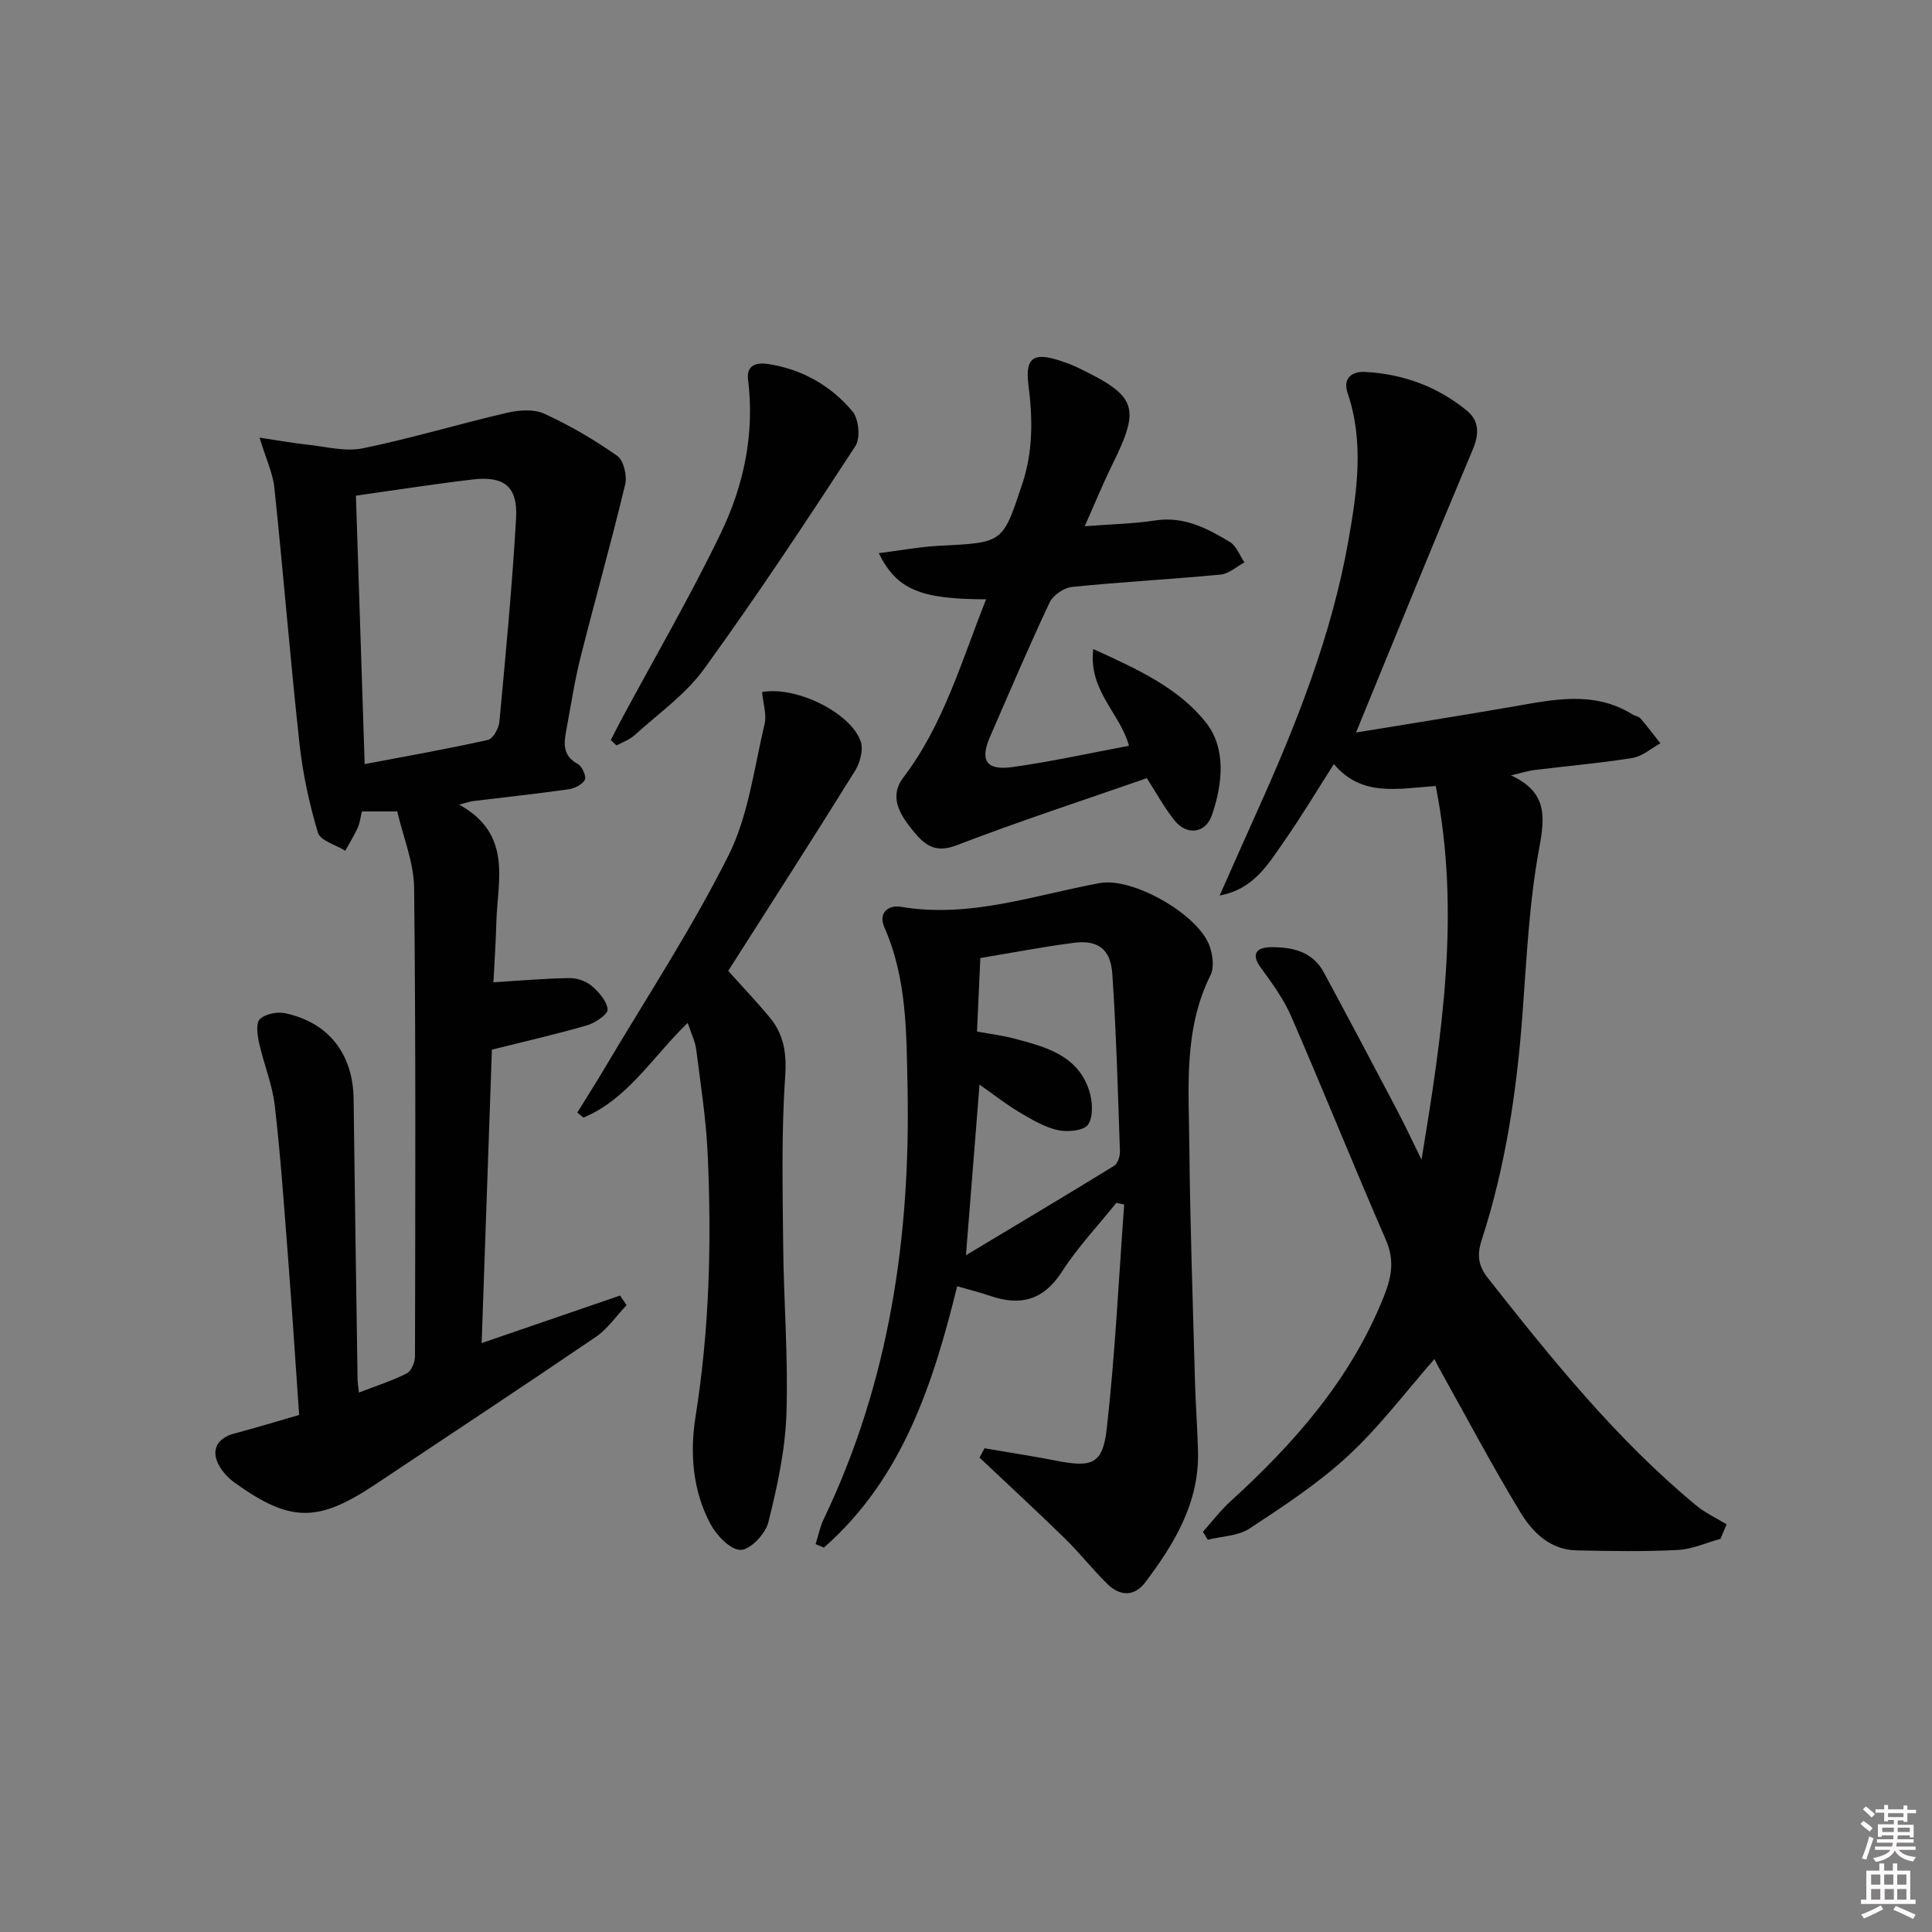 <svg enable-background="new 0 0 400 400" viewBox="0 0 400 400" xmlns="http://www.w3.org/2000/svg"><rect x="0" y="0" width="400" height="400" fill="#808080" stroke="none"/><path d="m385.2 377.6.6-.6c.6.4 1.3.9 1.9 1.5l-.6.7c-.8-.6-1.4-1.1-1.9-1.6zm.3 7.1c.6-1.4 1.1-2.9 1.5-4.5.3.1.6.3.9.4-.5 1.4-1 2.9-1.5 4.4l-.9-.2zm.2-10.1.6-.6c.7.5 1.3 1.1 1.9 1.6l-.7.7c-.6-.6-1.2-1.2-1.8-1.7zm8.4-.8h.8v.9h1.8v.7h-1.8v1.8h-.8v-.3h-1.2v.9h3.3v2.6h-.8v-.4h-2.5c0 .3 0 .6-.1.8h3.4v.7h-3.5c0 .3-.1.6-.1.8h4v.7h-3.5c.7.9 1.9 1.3 3.6 1.5-.2.2-.4.5-.6.9-1.9-.3-3.2-1.1-3.8-2.3-.5 1.1-1.8 2-3.9 2.4-.2-.3-.4-.5-.6-.8 1.9-.4 3.1-.9 3.6-1.7h-3.2v-.7h3.5c.1-.2.1-.5.2-.8h-3.3v-.7h3.4c0-.2 0-.5 0-.8h-2.4v.3h-.8v-2.6h3.3v-.9h-1.2v.3h-.8v-1.8h-1.8v-.7h1.8v-.9h.8v.9h3.2zm-4.4 5.5h2.4c0-.3 0-.6 0-.9h-2.4zm1.2-3.1h3.2v-.8h-3.2zm4.4 2.2h-2.4v.9h2.5v-.9z" fill="#fcfafa"/><path d="m389.2 385.8h.9v1.5h1.8v-1.5h.9v1.5h2.7v6h1.1v.9h-11.3v-.9h1.1v-6h2.7v-1.5zm.2 8.7.5.8c-1.2.6-2.5 1.3-4 1.9-.2-.3-.3-.6-.6-.8 1.6-.6 3-1.3 4.1-1.9zm-2-4.3h1.9v-2.1h-1.9zm0 3.1h1.9v-2.2h-1.9zm2.7-3.1h1.9v-2.1h-1.9zm.1 3.1h1.9v-2.2h-1.9zm2.3 1.3c1.4.6 2.7 1.2 4.1 1.8l-.5.9c-1.5-.7-2.8-1.4-4.1-1.9zm2.2-6.5h-1.9v2.1h1.9zm-1.9 5.2h1.9v-2.2h-1.9z" fill="#fcfafa"/><g fill="#010101"><path d="m74.31 288.31c3.55-1.37 6.86-2.42 9.91-3.97.95-.48 1.7-2.33 1.7-3.56.06-32.32.18-64.64-.18-96.95-.06-5.3-2.28-10.57-3.49-15.83-2.83 0-4.93 0-7.32 0-.3 1.23-.41 2.37-.86 3.36-.75 1.65-1.72 3.19-2.59 4.78-1.96-1.23-5.16-2.08-5.66-3.75-1.79-5.98-3.13-12.18-3.81-18.39-1.93-17.65-3.35-35.35-5.2-53-.32-3.04-1.73-5.97-3.07-10.39 3.77.56 6.82 1.12 9.9 1.45 3.83.41 7.85 1.5 11.48.76 10.03-2.06 19.87-5.04 29.86-7.36 2.46-.57 5.55-.8 7.72.2 5.27 2.41 10.34 5.38 15.08 8.71 1.34.94 2.09 4.12 1.66 5.92-2.89 12.03-6.26 23.94-9.28 35.94-1.21 4.82-1.94 9.75-2.86 14.64-.53 2.81-1 5.52 2.32 7.3.89.48 1.83 2.59 1.47 3.27-.53 1-2.15 1.8-3.41 1.98-6.57.93-13.18 1.64-19.77 2.44-.57.07-1.12.28-2.85.72 11.13 6.17 7.93 15.72 7.7 24.47-.11 4.26-.41 8.51-.6 12.32 5.6-.34 10.63-.79 15.67-.87 1.56-.02 3.45.59 4.63 1.59 1.51 1.27 3.16 3.14 3.34 4.9.1.97-2.52 2.78-4.19 3.27-6.34 1.85-12.8 3.31-19.77 5.06-.7 20.17-1.4 40.2-2.12 60.75 10.09-3.46 19.37-6.65 28.66-9.84.45.66.9 1.33 1.35 1.99-2.12 2.23-3.93 4.91-6.41 6.6-15.12 10.29-30.4 20.36-45.61 30.51-11.88 7.92-17.57 7.91-29.07-.31-1.31-.94-2.55-2.24-3.31-3.65-1.72-3.17-.36-5.62 3.14-6.56 4.46-1.19 8.87-2.53 13.46-3.86-.77-11.09-1.45-21.69-2.27-32.28-.82-10.6-1.55-21.22-2.77-31.77-.5-4.38-2.28-8.6-3.24-12.94-.36-1.63-.72-4.11.14-4.94 1.13-1.1 3.6-1.6 5.26-1.24 9.05 1.93 14.05 8.49 14.16 17.75.23 19.31.54 38.61.82 57.91 0 .77.14 1.55.28 2.87zm1.19-130.11c8.69-1.65 17.15-3.14 25.52-5.01 1.05-.23 2.26-2.41 2.38-3.78 1.3-14.04 2.65-28.08 3.45-42.14.37-6.53-2.47-8.76-8.96-8-8.02.94-16.01 2.2-24.2 3.35.6 18.32 1.19 36.69 1.81 55.58z"/><path d="m294.31 240.1c4.22-25.65 8.16-51.13 2.94-77.37-7.94.56-15.34 2.3-21.08-4.54-3.63 5.67-6.75 10.9-10.23 15.88-3.33 4.76-6.32 10.04-13.42 11.33 2.59-5.82 5.16-11.66 7.78-17.47 8.13-18.05 15.41-36.41 18.87-56 1.79-10.14 3.29-20.36-.16-30.55-1.04-3.06.87-4.53 3.64-4.38 7.83.43 14.98 3.03 21.05 8.02 2.55 2.1 2.59 4.8 1.21 8.07-8.11 19.24-15.96 38.59-24.16 58.57 10.71-1.76 21.6-3.48 32.46-5.36 8.38-1.45 16.74-3.35 24.7 1.57.56.35 1.36.43 1.75.89 1.43 1.65 2.75 3.42 4.1 5.14-1.92 1.05-3.74 2.7-5.77 3.03-6.72 1.08-13.52 1.66-20.28 2.49-1.29.16-2.55.57-4.88 1.11 7.56 3.47 7.05 8.56 5.83 15.16-2.07 11.23-2.59 22.76-3.44 34.18-1.18 15.95-3.51 31.68-8.47 46.92-1.01 3.1-.65 5.34 1.28 7.79 13.2 16.74 26.55 33.34 43.06 47.04 1.91 1.59 4.24 2.67 6.38 3.98-.42 1-.84 2-1.26 3-2.95.81-5.87 2.16-8.86 2.31-6.98.35-13.99.23-20.98.08-5.4-.12-9.05-3.72-11.53-7.79-5.94-9.77-11.29-19.91-16.87-29.91-.39-.7-.74-1.43-.99-1.91-5.95 6.78-11.34 13.99-17.84 20-6.17 5.72-13.35 10.42-20.41 15.07-2.38 1.57-5.76 1.61-8.68 2.34-.33-.55-.66-1.1-1-1.65 1.9-2.11 3.63-4.41 5.72-6.31 13.28-12.1 24.93-25.35 31.72-42.35 1.62-4.05 2.29-7.54.44-11.78-6.69-15.36-12.93-30.92-19.61-46.29-1.57-3.61-3.99-6.9-6.32-10.11-2.14-2.95-.62-4.14 1.98-4.19 4.42-.07 8.72.8 11.09 5.19 5.05 9.36 10.03 18.76 14.98 28.18 1.85 3.48 3.51 7.07 5.26 10.62z"/><path d="m203.84 299.85c4.98.86 9.98 1.62 14.94 2.59 7.29 1.42 9.53.72 10.36-6.63 1.74-15.41 2.47-30.94 3.61-46.42-.54-.12-1.08-.24-1.62-.36-3.79 4.73-8 9.18-11.26 14.25-3.85 5.98-8.66 7.17-14.95 4.99-2.03-.7-4.13-1.21-6.75-1.96-4.97 20.18-11.32 39.83-27.59 54.1-.57-.24-1.14-.47-1.72-.71.56-1.75.91-3.59 1.7-5.22 13.59-28.38 17.99-58.55 17.33-89.65-.23-11.07-.13-22.26-4.76-32.76-1.39-3.16.84-4.76 3.42-4.32 14.24 2.4 27.53-2.41 41.14-4.92 6.77-1.25 20.16 6.35 22.66 12.83.72 1.87 1.1 4.58.28 6.22-5.62 11.29-4.5 23.36-4.39 35.26.15 16.3.73 32.59 1.17 48.89.13 4.81.5 9.62.63 14.43.27 10.61-4.86 19.12-10.94 27.16-2.24 2.96-5.21 2.87-7.75.4-3.09-3-5.76-6.45-8.84-9.46-5.81-5.68-11.8-11.2-17.71-16.78.35-.64.7-1.29 1.04-1.93zm-1.56-86.28c2.88.53 5.33.82 7.69 1.45 6.48 1.72 13.17 3.42 15.54 10.81.7 2.18.88 5.32-.23 7-.84 1.27-4.28 1.6-6.29 1.15-2.8-.64-5.45-2.23-7.98-3.73-2.65-1.57-5.08-3.5-8.21-5.69-.95 11.92-1.83 23.01-2.81 35.32 10.63-6.38 20.69-12.37 30.66-18.5.75-.46 1.25-1.96 1.22-2.95-.42-12.28-.75-24.57-1.58-36.82-.35-5.15-3.03-7.05-7.97-6.41-6.37.82-12.68 2.04-19.35 3.15-.24 5.19-.46 10.12-.69 15.22z"/><path d="m157.78 143.28c7.03-1.26 18.15 4.16 20.39 10.12.64 1.71-.08 4.48-1.13 6.17-8.67 13.95-17.56 27.75-26.27 41.44 2.82 3.14 5.77 6.26 8.52 9.54 3.01 3.59 3.61 7.51 3.27 12.41-.8 11.6-.52 23.28-.41 34.93.11 11.64 1.07 23.29.67 34.9-.26 7.52-1.91 15.08-3.75 22.41-.59 2.37-3.73 5.67-5.73 5.69-2.11.02-4.97-2.99-6.24-5.35-3.72-6.96-4.3-14.73-3.08-22.35 2.87-18 3.32-36.08 2.5-54.21-.33-7.26-1.46-14.5-2.38-21.72-.22-1.69-1.04-3.31-1.76-5.48-7.33 7.08-12.41 15.79-21.59 19.61-.42-.35-.84-.7-1.26-1.05 1.85-3 3.74-5.96 5.54-8.99 8.71-14.7 18.14-29.03 25.77-44.27 4.13-8.25 5.27-18.04 7.47-27.2.44-1.96-.31-4.21-.53-6.6z"/><path d="m204.16 124.08c-13.68-.02-18.49-2.03-22.22-9.55 4.4-.55 8.58-1.34 12.78-1.55 13.07-.64 12.86-.63 16.9-12.69 2.29-6.85 2.2-13.57 1.31-20.58-.73-5.71 1.1-6.85 6.63-5 1.26.42 2.51.88 3.71 1.46 12.15 5.87 12.89 8.13 7.01 20.05-1.96 3.98-3.64 8.1-5.7 12.73 5.41-.42 10.06-.5 14.62-1.2 5.92-.9 10.74 1.63 15.43 4.46 1.36.82 2.04 2.79 3.02 4.23-1.64.87-3.22 2.36-4.93 2.52-10.26.98-20.55 1.52-30.8 2.56-1.67.17-3.91 1.73-4.62 3.24-4.31 9.16-8.28 18.48-12.32 27.77-2.14 4.92-.8 7.04 4.66 6.28 8-1.11 15.91-2.88 24.1-4.4-1.8-6.72-8.44-11.4-7.39-20.03 9.18 4.17 17.65 8.05 23.3 15.18 4.26 5.37 3.49 12.66 1.29 19.14-1.3 3.84-5.18 4.37-7.74 1.19-2.17-2.69-3.83-5.79-5.76-8.78-13.17 4.59-26.42 8.91-39.4 13.9-4.64 1.79-6.81-.27-9.19-3.23-2.62-3.26-4.81-6.89-1.82-10.81 8.31-10.92 11.97-23.9 17.13-36.89z"/><path d="m126.45 153.23c.79-1.52 1.55-3.05 2.36-4.55 6.84-12.71 14.11-25.22 20.38-38.2 4.8-9.92 7.08-20.65 5.69-31.87-.4-3.25 2.04-3.57 4.19-3.24 6.99 1.07 12.94 4.47 17.42 9.79 1.31 1.55 1.69 5.53.62 7.18-10.16 15.58-20.43 31.11-31.34 46.16-3.83 5.29-9.49 9.26-14.41 13.73-1.03.93-2.46 1.42-3.71 2.11-.39-.38-.8-.75-1.2-1.11z"/></g></svg>